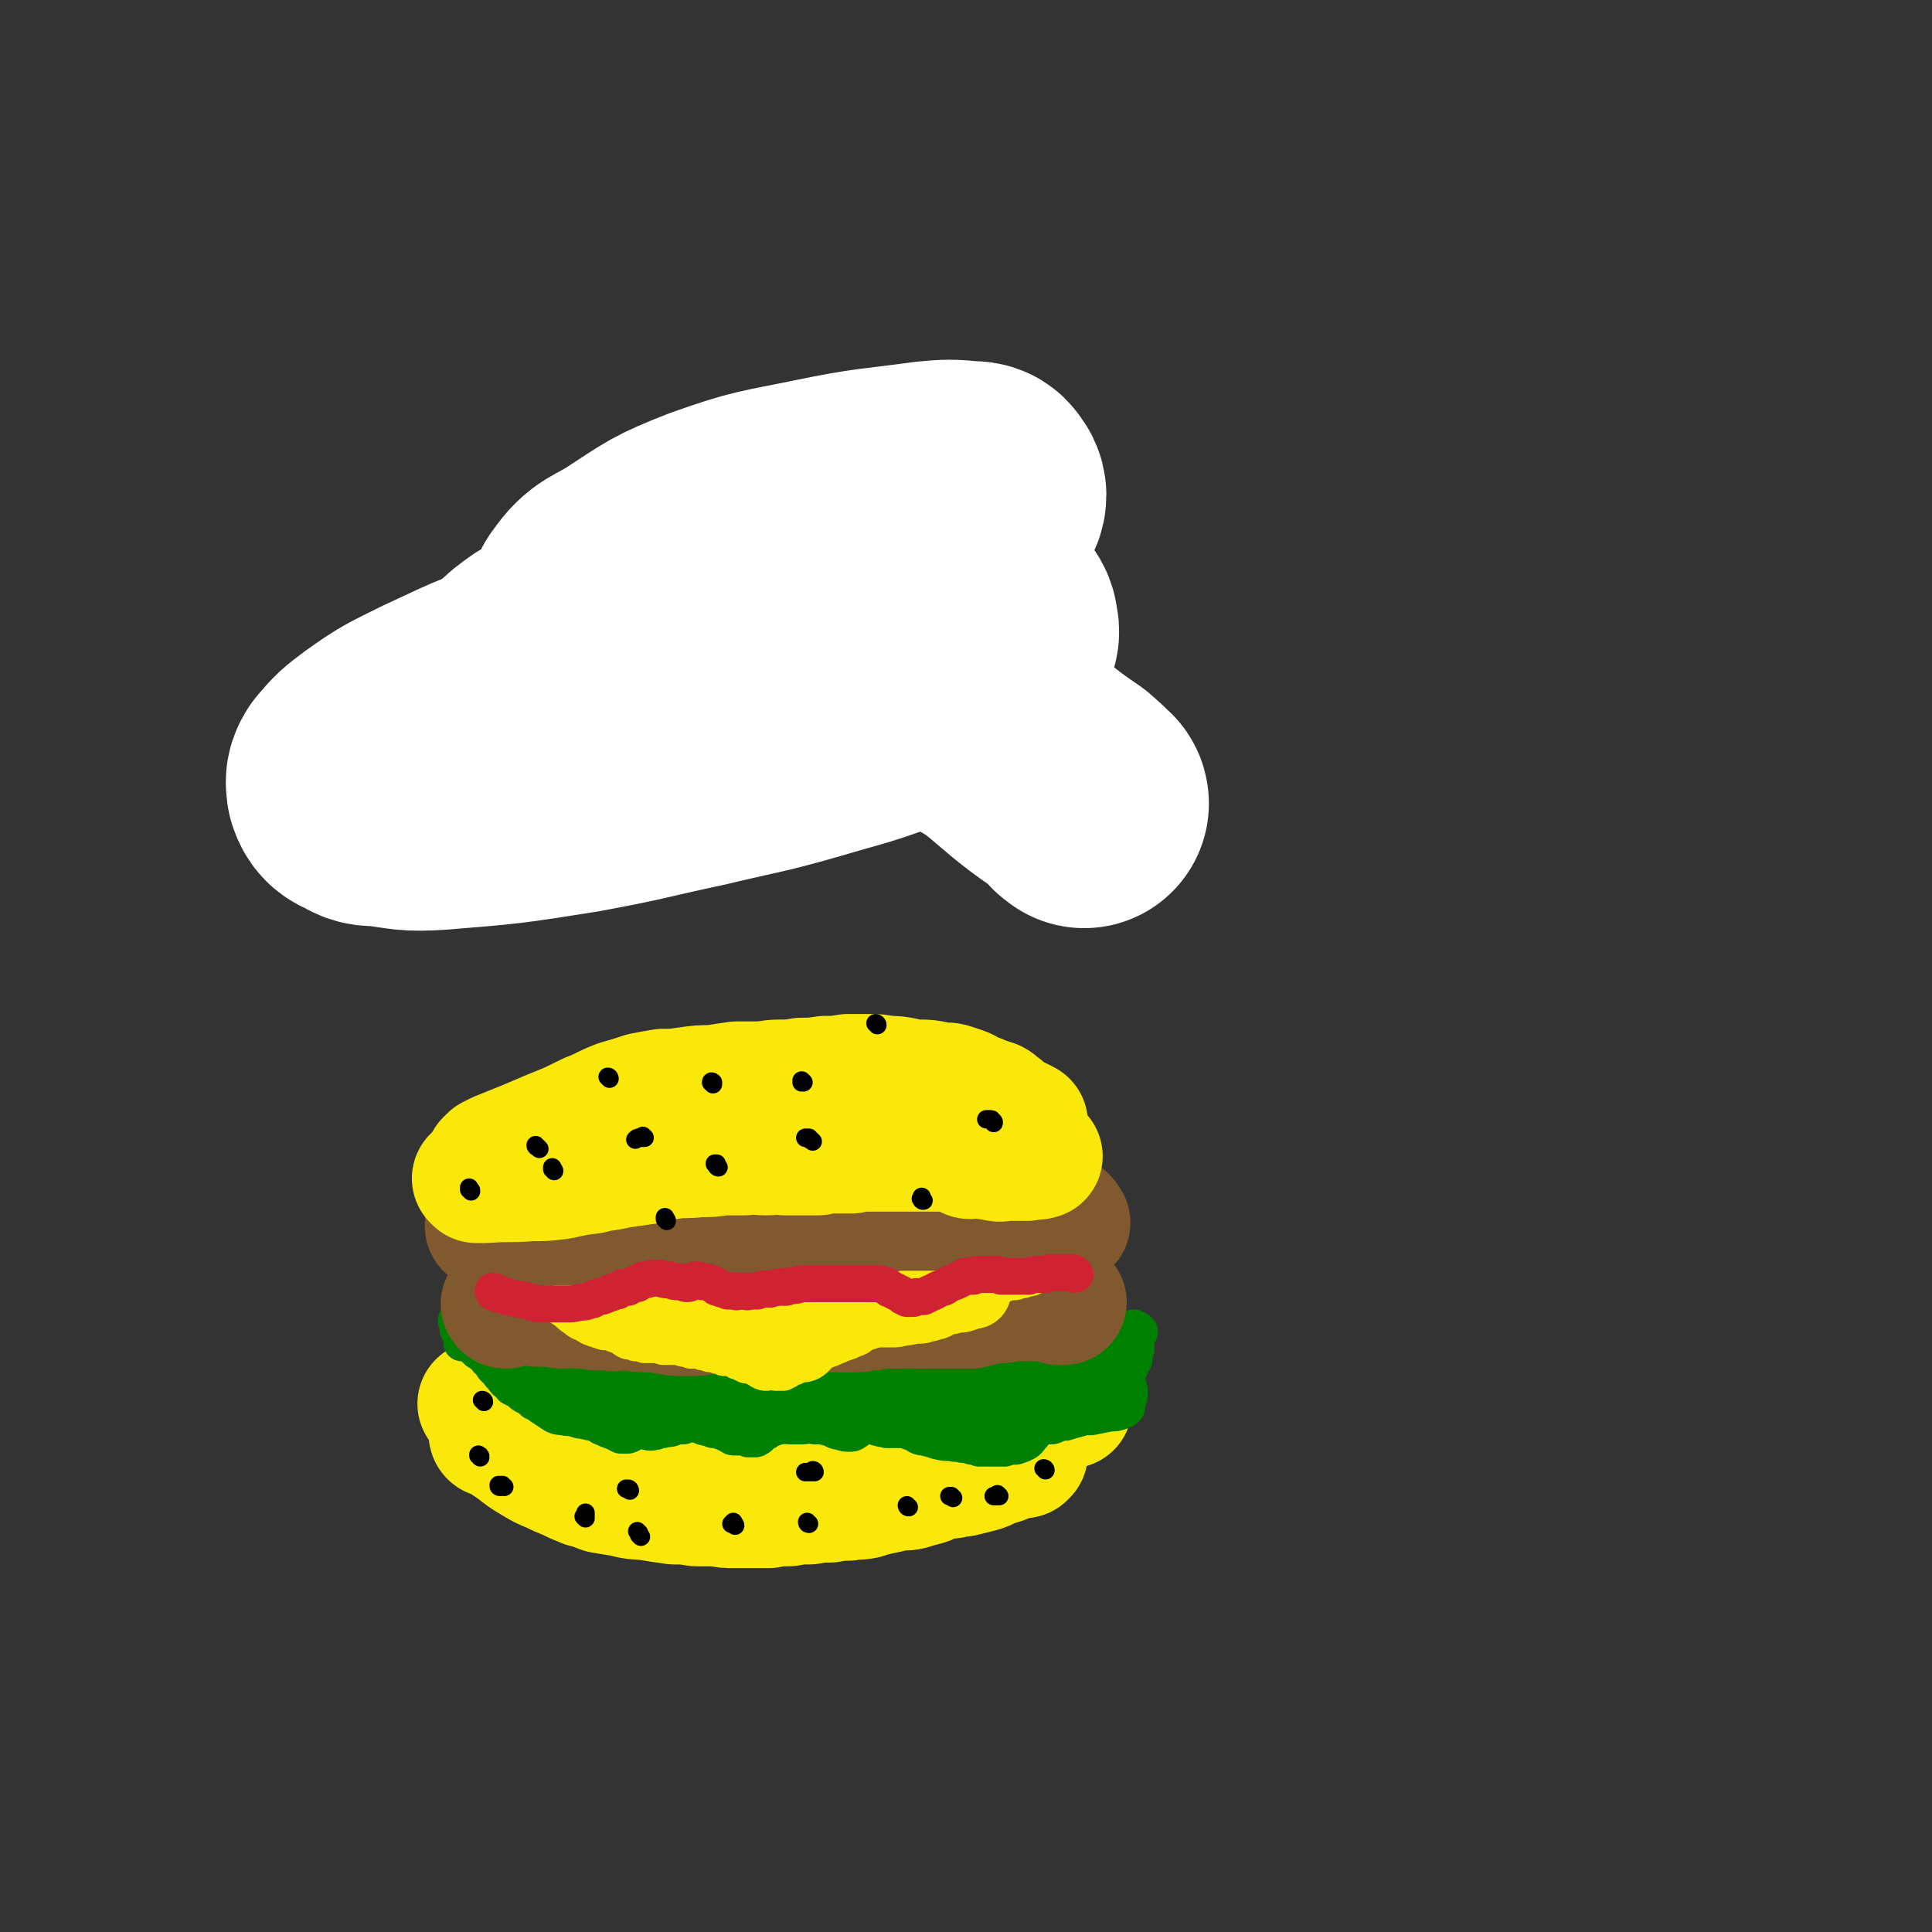 <svg viewBox='0 0 1046 1046' version='1.1' xmlns='http://www.w3.org/2000/svg' xmlns:xlink='http://www.w3.org/1999/xlink'><rect x="0" y="0" width="1046" height="1046" fill="#333333" stroke="none"/><g fill='none' stroke='#FAE80B' stroke-width='68' stroke-linecap='round' stroke-linejoin='round'><path d='M261,761c0,0 -1,-1 -1,-1 1,0 1,0 2,0 1,1 1,0 2,0 2,0 2,0 3,0 10,1 9,2 19,3 8,0 8,0 17,0 7,0 7,0 14,0 6,0 6,0 13,0 7,0 7,1 15,1 7,0 7,0 15,0 8,0 8,0 17,0 8,0 8,0 16,0 6,0 6,-1 12,-1 6,0 6,0 11,0 6,0 6,0 11,1 6,1 6,1 12,1 6,1 6,1 13,1 6,0 6,1 12,1 6,-1 6,-1 12,-1 6,-1 6,-1 13,-1 14,-1 14,-1 29,-1 12,-1 12,-1 25,-2 7,0 7,0 15,0 6,-1 6,-1 12,-1 3,0 3,0 7,0 1,0 2,0 2,0 0,0 -1,0 -2,0 -2,0 -2,0 -4,0 -2,0 -2,0 -3,0 '/><path d='M267,777c0,0 -1,0 -1,-1 0,0 0,0 0,0 0,-1 0,-1 0,-1 0,-1 0,-1 0,-1 0,0 0,1 0,1 1,1 1,1 2,1 5,4 5,4 11,8 5,4 5,4 10,7 5,3 5,3 10,5 4,2 4,2 9,4 4,2 4,2 9,4 4,1 4,1 9,3 6,1 6,1 12,2 7,2 7,1 14,2 6,1 6,1 13,2 6,0 6,0 12,1 5,0 5,0 11,0 5,1 5,1 10,1 4,0 4,0 9,0 4,0 4,0 9,0 5,-1 5,-1 11,-1 5,-1 5,-1 11,-1 6,-1 6,-1 11,-1 5,-1 5,-1 10,-1 4,-1 4,0 9,-1 3,-1 3,-1 7,-2 5,-1 5,-1 9,-2 5,-1 5,0 9,-1 3,-1 3,-1 7,-2 4,-1 4,-2 8,-3 3,-1 3,-1 7,-1 3,-1 3,-1 6,-1 4,-1 4,-1 8,-2 4,-1 4,-1 7,-3 4,-1 4,-1 7,-2 2,-1 2,-1 5,-2 2,0 2,-1 3,-2 1,0 2,1 3,1 0,0 0,-1 1,-1 0,0 0,0 0,-1 '/></g>
<g fill='none' stroke='#008000' stroke-width='20' stroke-linecap='round' stroke-linejoin='round'><path d='M251,718c0,0 0,-1 -1,-1 0,0 1,0 1,0 0,-1 0,-1 0,-2 0,0 0,0 0,-1 0,0 0,0 0,0 0,0 0,0 -1,0 0,0 0,0 -1,0 -1,0 -1,0 -1,0 0,0 0,1 -1,1 0,1 1,1 1,1 0,1 0,1 0,1 0,1 0,1 0,1 0,1 0,1 0,1 0,1 0,1 0,1 1,1 1,1 1,1 1,1 1,1 2,2 0,1 0,1 1,2 1,1 1,1 2,2 1,1 1,1 2,2 1,1 1,1 2,2 1,1 1,1 2,1 1,1 1,1 2,2 2,1 1,2 3,3 1,1 1,1 2,3 1,1 1,1 2,2 2,2 1,2 3,3 1,2 1,2 2,3 2,1 2,2 3,3 2,1 2,1 4,2 2,2 2,2 4,3 2,1 2,1 4,3 3,1 3,2 5,3 3,2 3,2 6,4 2,1 3,1 5,1 3,1 3,0 6,1 3,1 3,1 5,1 3,1 3,1 6,1 2,1 2,2 5,3 2,1 2,1 5,2 2,1 2,1 4,2 2,0 2,0 4,0 3,-1 3,-2 5,-3 3,0 3,1 5,1 3,1 3,0 5,0 2,-1 2,-1 4,-1 3,-1 3,0 5,-1 3,-1 3,-1 6,-1 2,-1 2,-1 4,-1 1,0 1,0 2,0 1,0 1,0 2,0 1,0 1,1 2,1 1,1 1,0 3,1 2,0 2,0 3,1 2,0 1,0 3,0 1,1 1,1 3,1 1,1 1,1 3,2 2,1 1,1 3,1 1,0 2,0 3,0 2,0 2,0 4,1 2,0 2,0 4,0 1,0 1,-1 2,-1 1,-1 1,-1 1,-1 1,-1 1,-1 1,-2 1,0 1,0 2,0 0,-1 0,-1 1,-1 2,-1 2,-1 3,-1 2,-1 2,-1 4,-1 2,-1 2,0 5,0 3,0 3,0 6,0 3,0 3,-1 7,0 4,0 4,0 8,1 3,1 3,2 6,2 2,1 3,1 5,1 1,0 2,0 3,-1 2,-1 1,-1 3,-2 0,-1 1,-1 1,-1 2,-1 2,-1 3,-1 1,0 1,0 3,1 1,0 1,1 3,1 2,1 2,0 4,1 2,0 2,0 5,0 2,0 2,0 5,0 2,1 2,1 5,2 2,1 2,2 5,2 4,1 4,1 7,2 4,1 4,1 8,1 3,1 3,0 6,1 3,0 3,0 5,1 2,0 2,0 4,1 0,0 0,0 1,0 2,0 2,0 5,0 4,0 4,0 8,0 3,-1 3,-1 6,-1 3,-1 3,-1 5,-2 2,-1 2,-2 4,-4 0,-1 0,-2 0,-3 0,-1 0,-1 0,-1 0,-1 0,-1 1,-2 0,0 0,1 0,1 1,1 1,1 2,1 1,0 1,0 3,-1 2,0 2,0 4,0 1,0 1,0 3,-1 3,-1 3,-1 5,-1 3,-1 3,-1 7,-2 3,-1 3,-1 7,-1 5,-1 5,-1 10,-2 3,0 3,0 6,-1 1,-1 1,-1 2,-1 1,-1 1,-1 1,-1 0,-1 0,-1 0,-1 0,-1 0,-1 0,-1 0,-1 -1,-1 -1,-3 -1,-1 0,-1 -1,-3 0,-1 0,-1 -1,-3 0,-1 0,-1 1,-2 0,-1 0,-1 0,-2 0,-1 0,-1 1,-2 0,-1 0,-1 1,-1 0,0 0,-1 0,-1 1,-1 1,-1 1,-1 0,-1 0,-1 1,-2 0,-1 0,-1 0,-3 1,-1 1,0 2,-1 0,-1 0,-1 0,-2 0,-1 0,-1 0,-2 1,-1 1,-1 1,-2 0,0 0,0 0,-1 0,0 0,0 0,-1 0,0 0,0 0,-1 0,0 0,0 0,-1 0,0 0,0 0,-1 -1,-1 -1,-1 -1,-1 0,-1 0,-1 0,-2 0,-1 0,-1 0,-1 0,-1 0,-1 0,-1 0,-1 0,-1 0,-1 0,0 0,0 0,0 -1,0 -1,0 -2,1 '/><path d='M617,721c-1,0 -1,-1 -1,-1 -1,0 0,1 0,1 -1,0 -1,0 -2,0 0,0 0,0 -1,0 0,0 0,0 -1,0 -1,0 -1,0 -2,0 -1,-1 -1,-1 -2,-1 -5,-1 -5,-1 -10,0 -7,0 -7,1 -13,1 -6,0 -6,-1 -13,-1 -6,0 -6,0 -12,0 -6,0 -6,0 -11,0 -6,0 -6,0 -12,0 -8,-1 -8,-1 -16,-1 -7,-1 -7,-1 -15,-1 -7,0 -7,0 -13,0 -7,1 -6,1 -13,2 -6,1 -6,1 -13,2 -6,0 -6,0 -12,0 -5,0 -5,0 -11,-1 -5,0 -5,0 -10,-1 -4,0 -4,0 -9,-1 -4,0 -4,-1 -9,-1 -4,0 -4,0 -8,1 -5,0 -5,0 -10,1 -4,0 -4,0 -9,0 -6,0 -6,-1 -11,-1 -5,0 -5,0 -10,0 -4,0 -4,0 -8,-1 -4,0 -4,0 -7,-1 -3,0 -3,0 -6,0 -3,0 -3,0 -7,-1 -3,0 -3,0 -7,0 -4,0 -4,0 -8,0 -5,0 -5,1 -10,1 -5,0 -5,0 -10,1 -5,0 -5,0 -10,1 -3,0 -3,0 -7,0 -4,1 -4,1 -7,1 -2,1 -2,1 -5,1 -2,1 -2,1 -4,1 -2,1 -2,1 -3,1 -2,1 -2,1 -4,1 -2,1 -2,1 -4,1 -2,0 -2,0 -4,0 -2,1 -2,1 -4,1 -1,1 -1,1 -3,1 '/></g>
<g fill='none' stroke='#008000' stroke-width='41' stroke-linecap='round' stroke-linejoin='round'><path d='M300,731c0,0 0,-1 -1,-1 0,0 1,0 1,0 1,1 1,1 2,1 1,0 1,1 2,1 9,2 9,3 17,5 9,2 9,2 19,2 8,1 8,1 15,1 7,0 7,0 13,0 7,1 7,1 13,1 2,1 2,1 5,1 '/><path d='M301,739c0,0 0,0 -1,-1 0,0 0,0 0,0 0,0 0,0 -1,-1 0,0 0,-1 -1,-1 0,0 -1,0 -1,1 2,0 2,0 4,1 4,2 4,2 8,4 3,2 3,2 6,3 2,2 2,2 4,3 2,1 2,1 5,2 2,1 2,1 5,2 2,1 2,1 4,2 2,1 2,1 4,1 3,1 3,1 5,1 3,0 3,0 5,0 3,1 3,0 6,1 2,0 2,0 4,0 3,0 3,0 6,0 3,0 3,0 6,0 3,0 3,1 7,1 3,0 3,-1 7,-1 1,0 1,0 3,0 1,0 1,0 2,0 2,0 2,0 3,0 2,-1 2,-1 4,-1 2,-1 2,-1 5,-1 3,0 3,0 6,0 4,0 4,0 8,0 6,-1 6,-1 11,-2 '/><path d='M301,734c0,0 0,-1 -1,-1 0,0 0,1 0,1 -1,0 -1,0 -1,0 -1,0 -1,0 -1,0 1,0 1,0 2,0 2,0 2,1 3,1 1,0 1,0 2,0 '/><path d='M422,736c0,0 0,0 -1,-1 0,0 -1,0 -1,0 1,-1 1,0 2,0 1,0 1,-1 3,0 12,1 12,1 25,2 7,1 7,2 14,3 5,0 5,0 11,1 4,0 4,0 8,0 4,0 4,0 8,0 3,1 3,1 7,2 4,0 4,0 8,0 3,0 3,0 7,0 2,0 2,0 5,0 2,1 2,1 3,1 '/><path d='M443,755c0,0 0,-1 -1,-1 0,0 0,1 0,1 0,0 0,0 0,0 4,0 4,0 7,0 8,1 8,1 16,1 5,1 5,1 11,1 4,0 4,0 9,0 4,-1 4,-1 9,-2 1,0 1,0 3,0 '/><path d='M510,755c0,0 -1,-1 -1,-1 -1,0 -1,1 -1,1 0,0 1,0 2,1 0,0 0,0 1,0 7,3 7,3 14,5 4,2 4,2 8,3 3,1 3,1 7,2 1,0 1,0 3,1 1,0 1,-1 2,-1 1,0 1,0 2,-1 1,-1 1,-2 2,-3 1,-1 1,-1 2,-3 1,-1 1,-1 2,-3 0,-1 0,-1 0,-2 1,-1 1,-1 2,-2 0,-1 0,-1 1,-1 1,-1 1,-1 1,-1 1,-1 1,-1 2,-1 1,-1 1,0 3,0 1,0 1,0 2,0 '/><path d='M535,745c0,0 -1,0 -1,-1 0,0 0,0 0,-1 0,0 0,0 0,0 1,0 1,0 2,0 1,-1 1,-1 2,0 8,1 8,1 17,3 7,2 7,3 15,4 4,1 4,1 8,2 3,0 4,0 7,0 '/><path d='M601,754c0,0 -1,-1 -1,-1 0,0 0,0 0,0 -1,0 -1,0 -1,0 -1,-1 -1,-1 -1,-1 -1,0 -1,0 -1,-1 0,0 0,0 0,-1 0,0 0,0 0,-1 0,-1 0,-1 0,-2 0,-4 0,-4 0,-7 0,-2 0,-3 0,-5 -1,-1 -1,-1 -2,-1 0,0 0,0 0,0 '/><path d='M289,737c0,-1 -1,-1 -1,-1 '/></g>
<g fill='none' stroke='#81592F' stroke-width='68' stroke-linecap='round' stroke-linejoin='round'><path d='M274,707c-1,0 -1,0 -1,-1 -1,0 0,0 0,-1 0,0 0,0 0,0 1,-1 1,0 1,0 1,0 1,0 2,0 7,0 7,0 15,1 6,0 6,0 13,1 5,0 5,-1 10,0 5,0 5,0 9,1 4,0 4,0 7,0 3,1 3,0 6,0 3,0 3,0 6,0 4,1 4,1 8,1 3,0 3,0 6,0 3,1 3,1 6,1 3,1 3,1 7,1 3,0 3,0 6,0 3,0 3,0 7,-1 3,0 3,0 6,0 3,-1 3,-1 5,-1 3,0 3,0 5,0 3,0 3,0 6,0 3,0 3,0 6,0 2,0 2,0 4,0 1,0 1,0 3,0 2,0 2,0 4,0 2,0 2,0 4,0 2,0 2,0 4,0 2,0 2,0 5,0 1,0 1,0 3,0 2,0 2,0 5,0 2,0 2,0 3,0 3,0 3,0 5,0 2,0 2,0 4,0 2,0 2,0 5,0 2,0 2,0 4,0 2,0 2,0 3,-1 3,0 3,0 5,0 2,0 2,0 5,-1 2,0 2,0 5,0 2,0 2,0 5,0 3,0 3,0 5,0 3,-1 3,0 5,0 1,0 1,0 3,0 2,0 2,0 5,0 2,0 2,0 5,0 2,0 2,0 4,0 2,0 2,0 4,0 1,0 1,0 3,0 1,0 1,0 3,0 2,0 2,0 3,0 2,-1 2,-1 3,-1 2,0 2,-1 3,-1 1,0 1,0 2,0 1,-1 1,-1 3,-1 1,0 1,0 3,0 2,0 2,0 3,0 2,-1 2,-1 4,-1 3,0 3,0 6,0 2,0 2,0 4,0 2,0 2,0 4,0 1,0 1,0 3,0 1,0 1,0 2,0 2,0 2,1 4,1 1,0 1,0 2,0 1,0 1,1 1,1 1,0 1,0 2,0 0,0 0,0 0,0 1,0 1,0 1,0 0,0 0,0 0,0 '/></g>
<g fill='none' stroke='#FAE80B' stroke-width='20' stroke-linecap='round' stroke-linejoin='round'><path d='M308,644c-1,0 -1,-1 -1,-1 -1,0 -1,0 -1,0 -1,0 -1,0 -1,0 -1,0 -1,0 -2,0 0,0 0,0 -1,0 -1,0 -1,0 -2,0 -1,0 -1,0 -1,0 -1,0 -1,1 -2,1 -1,0 -1,0 -2,1 -4,4 -3,4 -7,8 -3,4 -3,4 -6,8 -2,2 -2,3 -4,5 -1,2 -2,1 -3,2 -2,2 -2,2 -3,3 0,1 0,1 -1,2 0,0 0,1 0,1 -1,0 -1,0 -1,0 0,0 -1,0 -1,0 0,1 -1,1 -1,2 0,0 0,0 0,1 0,1 0,1 0,2 0,0 0,0 0,0 1,1 0,1 1,1 0,1 0,1 1,2 1,1 1,1 1,2 1,1 1,1 2,2 1,1 1,1 2,2 1,1 1,0 2,1 2,2 2,2 4,3 2,1 2,1 4,3 2,1 2,1 5,3 2,2 2,2 5,4 3,2 3,2 6,4 3,2 3,2 6,4 2,2 2,2 5,4 1,1 1,1 3,2 3,1 3,2 6,3 3,1 3,1 6,2 3,0 3,0 5,1 3,1 3,1 5,2 1,1 1,1 3,2 2,0 2,0 4,1 2,0 2,0 5,1 2,0 2,0 4,0 3,0 3,0 6,1 3,0 3,0 6,0 3,0 3,0 5,1 2,0 2,0 4,1 3,0 3,0 5,0 1,1 1,1 3,1 2,1 2,1 4,1 1,0 1,0 3,1 1,0 1,0 3,1 1,0 1,-1 2,0 1,0 1,0 2,0 1,1 1,1 2,1 1,1 1,1 2,1 2,1 2,1 4,2 2,0 2,0 4,1 1,0 1,0 1,0 1,1 1,1 2,1 1,1 0,1 1,1 1,1 2,1 3,1 1,-1 0,-1 1,-2 0,0 0,0 1,0 1,0 1,0 1,1 1,0 1,0 1,0 1,1 1,1 1,1 1,0 1,0 2,0 0,0 0,0 0,0 1,0 1,0 1,0 1,0 1,0 1,0 1,-1 1,-1 2,-1 0,-1 0,-1 1,-1 1,-1 1,-1 3,-1 1,-1 1,-1 3,-2 1,-1 1,-1 3,-2 1,-1 1,-1 3,-1 2,-1 2,-1 4,-2 2,-1 2,-1 4,-2 3,-1 3,-1 5,-2 3,-1 2,-1 5,-2 3,-1 3,-1 5,-2 3,-1 3,-1 5,-3 3,-1 3,-1 6,-2 3,-1 3,-1 6,-2 2,-1 2,-1 5,-2 3,-1 3,-1 6,-2 3,-1 3,-1 6,-3 3,-1 3,-1 6,-2 3,-2 3,-2 7,-3 3,-1 3,-1 6,-2 3,-1 3,-1 6,-2 3,-1 3,-1 6,-2 3,-1 3,-1 6,-2 3,0 3,-1 5,-2 3,0 3,0 6,-1 2,-1 2,-1 4,-1 2,0 2,0 4,-1 2,0 2,0 4,-1 2,0 2,0 3,-1 1,0 1,0 3,-1 1,0 1,0 2,0 0,-1 0,-1 1,-1 0,-1 0,-1 1,-1 0,0 0,0 1,0 0,0 0,0 1,0 1,-1 1,-1 2,-1 0,-1 0,-1 1,-1 0,-1 0,0 1,-1 0,0 0,0 1,0 0,0 0,0 0,-1 1,0 1,1 1,0 1,0 1,0 1,-1 0,0 0,0 0,0 0,0 0,-1 1,-1 0,0 0,0 0,-1 0,0 0,1 0,1 1,0 1,0 1,0 0,0 1,-1 1,-1 0,0 0,0 0,0 0,-1 0,-1 0,-3 0,-1 0,-1 0,-2 -1,-1 -1,-1 -1,-3 -1,-1 -1,-1 -1,-2 -1,-1 -1,-1 -1,-2 -1,-1 -1,-1 -1,-2 -1,-1 0,-1 -1,-2 0,-1 0,-1 -1,-1 0,-1 0,-1 -1,-2 0,0 0,0 -1,-1 0,0 0,0 -1,-1 0,0 0,0 -1,-1 0,0 0,0 -1,-1 0,0 0,0 -1,-1 -1,0 -1,0 -2,-1 -1,0 -1,0 -2,0 -1,-1 -1,-1 -3,-1 -1,-1 -1,-1 -3,-1 -2,-1 -2,-1 -4,-1 -2,0 -2,0 -4,0 -3,-1 -3,-1 -6,-1 -3,-1 -3,-1 -6,-1 -4,-1 -4,-1 -8,-1 -4,0 -4,0 -9,-1 -4,-1 -4,-1 -8,-2 -5,0 -5,0 -9,-1 -5,0 -5,0 -9,-1 -5,0 -5,0 -10,0 -5,-1 -5,0 -10,0 -5,0 -5,0 -10,0 -5,0 -5,0 -11,0 -5,0 -5,0 -11,0 -7,0 -7,1 -13,1 -8,0 -8,0 -15,0 -9,0 -9,0 -18,0 -9,0 -9,0 -19,0 -6,0 -6,0 -12,0 -4,0 -4,0 -8,0 -4,0 -4,0 -8,1 -4,0 -4,0 -8,1 -4,0 -4,-1 -8,-1 -3,0 -3,0 -7,0 -3,0 -3,0 -5,0 -2,0 -2,1 -3,0 -1,0 0,0 -1,0 '/></g>
<g fill='none' stroke='#FAE80B' stroke-width='41' stroke-linecap='round' stroke-linejoin='round'><path d='M319,666c0,0 0,-1 -1,-1 0,-1 1,-1 1,-1 0,0 1,0 1,0 1,0 1,0 2,0 3,1 3,1 6,1 8,1 8,2 16,3 6,0 6,0 12,1 6,0 6,-1 12,0 4,0 4,1 9,2 3,0 3,1 7,1 3,1 3,0 6,1 2,0 2,1 5,1 1,0 1,0 2,0 0,0 0,0 1,0 0,0 0,0 1,0 0,0 0,0 0,1 '/><path d='M310,668c0,0 -1,-1 -1,-1 0,0 1,1 1,2 0,0 0,0 0,1 0,0 0,0 0,1 0,0 0,0 0,1 0,0 0,0 0,1 2,3 2,3 4,7 1,2 2,2 2,4 1,1 0,1 0,2 0,1 0,1 0,2 0,0 0,0 0,0 0,1 0,1 -1,1 0,1 0,1 -1,1 0,0 0,0 0,0 0,0 0,0 0,0 1,0 1,0 3,1 1,0 1,-1 2,0 2,0 2,0 4,1 2,0 2,0 5,1 2,0 2,0 5,0 3,1 3,1 6,2 3,1 3,1 6,2 3,1 3,1 7,2 '/><path d='M293,673c0,0 -1,0 -1,-1 0,0 1,0 1,0 0,0 -1,0 -1,0 0,0 0,0 1,0 0,0 0,0 1,0 0,0 0,0 1,0 9,3 9,4 18,7 7,2 7,2 13,4 6,1 6,1 12,2 5,2 5,2 10,3 5,1 5,1 9,2 4,1 4,1 8,2 4,1 4,1 8,1 0,0 0,0 0,0 '/><path d='M386,697c-1,0 -1,-1 -1,-1 -1,0 0,1 0,1 -1,0 -1,0 -1,0 -1,0 -1,-1 -1,0 0,0 0,1 1,2 5,4 5,4 10,9 4,3 4,3 9,6 3,3 3,3 6,5 3,1 3,1 5,2 3,2 3,2 6,3 2,1 2,0 4,1 1,1 1,1 2,1 2,1 2,1 3,1 0,0 0,0 1,0 1,0 0,1 1,1 1,0 1,-1 1,0 1,0 1,0 1,0 0,0 0,0 1,0 0,0 0,0 0,0 '/><path d='M368,702c0,0 -1,-1 -1,-1 0,0 0,0 0,0 -1,1 -1,0 -1,0 0,0 0,1 0,1 4,2 4,2 9,4 4,2 4,2 9,4 4,2 4,2 8,3 2,1 2,1 5,2 2,0 2,0 4,0 1,1 1,1 2,1 1,0 1,0 2,0 2,0 2,0 3,0 3,0 3,0 6,0 4,0 4,-1 8,-1 5,-1 5,0 9,-1 6,-1 6,-1 11,-1 4,-1 4,-1 9,-1 4,-1 4,-1 7,-1 3,0 3,0 5,0 2,0 2,0 4,-1 2,0 2,0 4,-1 1,0 1,0 3,0 3,0 3,0 5,0 2,0 2,0 5,0 2,0 2,-1 5,-1 2,0 2,0 4,-1 3,0 3,0 5,0 2,-1 2,-1 4,-1 1,-1 1,-1 3,-1 1,0 1,0 1,-1 1,0 1,0 1,0 1,-1 1,-1 2,-1 0,0 0,-1 1,-1 2,0 2,0 4,0 3,-1 3,-1 6,-1 3,-1 3,-1 6,-2 1,0 1,0 1,0 '/><path d='M398,692c0,0 0,0 -1,-1 0,0 0,0 -1,0 0,0 0,0 0,0 0,0 0,0 0,-1 1,0 1,-1 2,-1 8,0 8,0 16,-1 9,0 9,0 18,0 9,-1 9,-1 18,-2 8,-1 8,-1 16,-2 7,-1 7,-1 14,-1 6,-1 6,0 12,-1 7,-1 7,-2 13,-2 7,-1 7,0 14,0 6,0 6,0 13,0 5,0 4,-1 9,-1 1,0 1,0 3,0 0,0 0,0 0,0 '/><path d='M410,674c0,0 -1,0 -1,-1 0,0 0,0 0,0 1,0 0,-1 0,-1 1,-1 1,0 2,0 1,0 1,0 2,0 8,0 8,1 16,1 10,1 10,1 20,2 7,0 8,0 15,0 5,0 5,0 11,0 5,0 5,0 9,0 5,0 5,0 10,0 6,0 6,1 11,1 5,0 5,1 10,1 4,-1 4,-1 8,-1 3,0 3,0 5,0 2,0 2,-1 3,0 1,0 1,0 2,0 '/><path d='M546,672c-1,0 -1,0 -1,-1 0,0 0,0 1,0 0,-1 0,-1 0,-1 1,-1 1,-1 1,-1 0,-1 0,-1 0,-1 1,-1 1,-1 1,-1 '/></g>
<g fill='none' stroke='#81592F' stroke-width='68' stroke-linecap='round' stroke-linejoin='round'><path d='M265,664c0,0 -1,0 -1,-1 0,0 0,1 0,1 0,0 0,0 0,-1 0,0 0,0 0,0 1,0 1,0 1,0 1,0 1,0 2,0 1,0 1,0 3,0 2,0 2,0 4,0 2,0 2,0 5,0 2,0 2,0 5,0 2,0 2,1 5,0 4,0 4,0 7,-1 3,0 3,0 7,0 3,0 3,0 7,0 4,0 4,1 7,0 4,0 4,0 8,0 4,0 4,0 8,0 5,-1 5,-1 9,-1 5,0 5,0 10,-1 5,0 5,0 10,-1 6,0 6,0 11,-1 5,0 5,0 11,0 6,0 6,0 11,0 6,0 6,0 12,0 4,0 4,-1 7,-1 3,0 3,0 6,-1 3,0 3,1 6,0 3,0 3,0 6,0 3,-1 3,0 6,-1 3,0 3,0 6,0 3,0 3,0 6,0 3,0 3,0 6,0 3,0 3,0 6,0 3,0 3,0 6,0 4,0 4,0 8,0 4,0 4,0 8,-1 4,0 4,0 8,0 3,0 3,0 7,0 2,0 2,0 4,0 2,0 2,0 4,0 2,0 2,0 3,0 2,0 2,0 3,0 2,0 2,0 5,0 2,0 2,0 4,0 2,0 2,0 5,0 1,0 1,0 2,0 2,-1 2,0 4,0 2,0 2,0 3,0 3,-1 3,-1 5,-1 1,0 1,0 3,0 1,0 1,0 2,0 0,0 0,0 1,0 1,0 1,0 1,0 1,0 1,0 1,0 0,0 0,0 1,0 1,0 1,0 1,0 '/><path d='M578,662c0,0 -1,0 -1,-1 0,0 0,0 0,0 0,-1 0,-1 -1,-1 0,0 0,0 -1,0 0,0 0,0 -1,0 0,0 0,0 -1,0 -1,0 -1,0 -2,0 -1,0 -1,0 -2,0 -2,0 -2,0 -3,0 -2,0 -2,0 -4,0 '/></g>
<g fill='none' stroke='#FAE80B' stroke-width='68' stroke-linecap='round' stroke-linejoin='round'><path d='M258,639c0,0 -1,-1 -1,-1 0,0 1,0 1,1 1,0 1,0 3,0 1,0 1,0 2,0 12,-1 12,0 24,-1 8,0 8,0 16,-1 9,-2 9,-2 17,-3 7,-2 7,-1 15,-3 7,-1 7,-1 14,-2 8,-2 8,-2 15,-3 7,-1 7,0 14,-1 7,0 7,0 13,-1 6,0 6,0 12,0 6,-1 6,0 12,0 5,0 5,-1 10,0 5,0 5,0 10,0 4,0 4,0 8,0 4,-1 4,-1 9,-1 4,0 4,0 9,0 4,-1 4,-1 9,-1 5,0 5,0 10,0 6,0 6,0 11,0 5,0 5,0 10,0 4,0 4,0 9,0 4,0 4,0 9,0 1,0 1,-1 3,-1 1,0 1,0 2,0 0,0 0,0 0,0 '/><path d='M264,633c0,0 0,-1 -1,-1 0,0 0,0 0,0 1,-1 0,-1 1,-2 0,0 0,0 0,-1 1,-1 1,-1 2,-2 2,-1 2,-1 4,-2 15,-6 15,-6 29,-12 10,-4 10,-4 20,-9 8,-3 8,-4 16,-7 7,-2 7,-2 13,-4 5,-1 5,-1 11,-2 6,0 6,0 13,-1 7,-1 7,-1 14,-1 6,-1 6,-1 13,-2 5,0 5,0 11,0 6,0 6,-1 12,-1 6,0 6,0 12,-1 6,0 6,0 13,-1 6,0 6,0 12,-1 5,0 5,0 11,0 5,0 5,0 10,1 5,0 5,0 10,1 4,1 4,1 8,1 4,0 4,0 9,1 4,1 4,0 8,1 3,1 3,1 6,2 3,1 3,2 6,3 3,1 3,1 5,2 3,1 3,1 6,2 2,1 2,2 4,3 2,2 2,2 5,4 4,2 4,2 8,4 0,0 0,0 0,0 '/><path d='M525,626c0,0 -1,0 -1,-1 0,0 0,0 0,0 -1,0 -1,0 -1,-1 0,0 0,0 1,0 0,1 0,0 1,0 7,2 7,2 14,3 3,1 3,0 7,0 3,0 3,0 6,0 2,0 2,0 4,0 4,-1 4,0 7,-1 '/></g>
<g fill='none' stroke='#FAE80B' stroke-width='41' stroke-linecap='round' stroke-linejoin='round'><path d='M252,428c-1,0 -1,0 -1,-1 0,0 0,0 0,0 0,0 0,-1 0,-1 0,0 0,0 0,-1 0,0 0,0 0,-1 0,-1 0,-1 1,-2 0,-1 1,-1 2,-2 12,-15 12,-14 24,-29 19,-23 18,-23 37,-46 12,-15 12,-14 24,-30 7,-10 6,-11 13,-21 5,-7 6,-7 10,-14 2,-3 1,-3 1,-6 1,-3 1,-4 1,-5 0,0 -1,1 -1,3 0,1 1,1 1,2 -1,1 -1,1 -1,2 -1,1 0,1 0,2 0,1 0,1 0,2 0,0 0,0 0,0 1,3 1,3 2,5 1,6 1,6 3,12 2,9 2,9 4,17 1,11 1,11 2,22 1,12 0,12 1,23 0,10 0,10 0,20 1,8 1,8 1,15 1,4 1,4 2,8 0,2 0,2 1,3 0,1 -1,1 0,2 0,0 0,-1 0,-1 0,0 0,0 0,0 0,-1 0,0 1,0 2,0 2,-1 4,0 2,0 2,0 5,0 4,1 4,0 8,1 6,0 6,0 13,0 8,0 8,-1 16,0 8,0 8,0 16,0 5,1 5,1 10,1 3,1 3,1 6,1 2,0 2,0 4,0 1,0 1,0 2,0 1,0 1,0 2,0 1,0 1,1 1,0 1,0 1,0 1,-1 1,-1 1,-1 1,-2 0,-2 0,-2 0,-3 0,-2 0,-3 1,-5 0,-2 0,-2 1,-4 2,-3 2,-3 3,-6 2,-4 2,-4 3,-8 2,-5 3,-5 4,-10 2,-5 2,-5 4,-11 2,-6 2,-6 4,-12 2,-6 2,-6 4,-13 2,-6 2,-6 4,-12 2,-6 2,-6 4,-12 2,-5 2,-5 4,-9 2,-3 2,-3 4,-6 1,-2 1,-2 2,-5 0,-1 0,-1 0,-2 0,-1 0,-1 1,-2 0,0 0,0 0,-1 0,0 0,0 1,-1 0,0 0,0 0,-1 1,0 1,0 1,0 0,-1 0,-1 0,-1 0,0 0,0 0,0 '/></g>
<g fill='none' stroke='#FFFFFF' stroke-width='135' stroke-linecap='round' stroke-linejoin='round'><path d='M587,435c0,-1 -1,-1 -1,-1 -1,-1 -1,0 -1,-1 -2,-1 -1,-2 -3,-3 -3,-3 -3,-3 -6,-5 -31,-21 -28,-28 -63,-42 -48,-20 -51,-19 -103,-26 -32,-5 -33,-1 -66,2 -29,3 -30,2 -59,10 -25,8 -25,9 -49,20 -16,8 -17,8 -31,18 -8,6 -8,6 -14,13 -2,3 -1,4 -1,6 1,3 2,4 5,5 5,3 5,3 11,3 15,2 15,3 31,2 37,-3 37,-3 75,-9 33,-6 33,-7 66,-14 29,-7 29,-6 57,-14 27,-8 27,-7 53,-17 16,-7 16,-7 31,-16 7,-4 7,-5 13,-11 3,-4 3,-4 5,-9 1,-3 2,-3 1,-6 0,-3 -1,-4 -3,-6 -8,-5 -8,-6 -17,-8 -25,-6 -25,-8 -51,-8 -35,-1 -35,0 -70,5 -32,5 -32,5 -62,14 -21,7 -22,8 -41,19 -10,7 -10,8 -17,18 -3,4 -2,5 -1,10 1,4 1,5 4,7 5,4 6,4 12,5 13,2 13,2 26,0 24,-5 25,-5 48,-14 25,-11 24,-13 48,-26 22,-12 23,-12 45,-26 18,-12 18,-11 36,-24 13,-9 13,-10 24,-20 6,-7 7,-7 11,-14 2,-3 2,-5 0,-7 -1,-2 -2,-2 -5,-2 -11,-1 -11,-1 -22,0 -29,4 -30,3 -59,9 -29,6 -30,5 -58,15 -23,9 -23,10 -43,23 -11,7 -14,6 -21,16 -4,5 -2,7 -2,14 0,2 1,2 2,5 '/></g>
<g fill='none' stroke='#000000' stroke-width='10' stroke-linecap='round' stroke-linejoin='round'><path d='M292,622c0,0 -1,-1 -1,-1 0,0 0,0 0,0 0,0 -1,0 -1,-1 '/><path d='M435,586c0,0 -1,-1 -1,-1 0,0 0,0 0,1 '/><path d='M538,608c0,-1 0,-1 -1,-1 0,-1 0,-1 -1,-1 0,0 0,0 0,0 -1,0 -1,0 -2,0 '/><path d='M440,618c0,0 0,0 -1,-1 0,0 0,0 0,0 -1,0 -1,0 -1,-1 -1,0 -1,0 -1,0 -1,0 -1,0 -1,0 '/><path d='M349,616c0,0 -1,-1 -1,-1 0,0 0,0 0,1 -1,0 -1,0 -2,0 -1,0 -1,0 -2,1 0,0 0,0 0,0 '/><path d='M475,555c0,-1 -1,-1 -1,-1 0,0 0,0 0,0 '/><path d='M500,650c-1,0 -1,0 -1,-1 -1,0 0,0 0,0 0,0 0,0 0,-1 0,0 0,0 0,0 '/><path d='M386,587c0,-1 -1,-1 -1,-1 0,-1 1,0 1,0 0,0 0,0 0,1 '/><path d='M389,632c0,0 -1,0 -1,-1 0,0 0,0 0,-1 -1,0 -1,0 -1,0 '/><path d='M300,634c0,0 0,-1 -1,-1 0,0 0,0 0,0 0,-1 0,-1 0,-1 '/><path d='M255,645c0,-1 0,-1 -1,-1 0,0 0,0 0,-1 0,0 0,0 0,0 '/><path d='M330,584c0,0 0,-1 -1,-1 '/><path d='M361,661c0,-1 -1,-1 -1,-1 0,-1 0,-1 0,-1 '/><path d='M273,805c0,0 -1,0 -1,-1 -1,0 -1,1 -1,1 -1,0 -1,0 -1,-1 '/><path d='M398,826c0,-1 -1,-1 -1,-1 0,0 -1,0 -1,0 0,0 1,0 1,-1 '/><path d='M492,816c-1,0 -1,-1 -1,-1 '/><path d='M438,825c-1,0 -1,-1 -1,-1 '/><path d='M441,797c0,0 0,-1 -1,-1 0,0 0,0 0,1 0,0 -1,0 -1,0 -1,0 -1,0 -1,0 -1,0 -1,0 -1,0 -1,0 -1,0 -1,0 '/><path d='M341,807c0,0 0,-1 -1,-1 0,0 0,0 0,0 0,0 0,0 -1,0 '/><path d='M347,832c0,0 -1,-1 -1,-1 0,0 0,-1 0,-1 0,0 0,0 0,0 -1,-1 -1,-1 -1,-1 '/><path d='M260,789c0,-1 0,-1 -1,-1 0,-1 0,0 0,0 '/><path d='M262,759c0,-1 -1,-1 -1,-1 0,0 1,0 1,1 '/><path d='M317,822c0,0 -1,-1 -1,-1 0,0 1,0 1,0 0,0 0,-1 0,-1 0,0 0,0 0,-1 '/><path d='M516,811c-1,-1 -1,-1 -1,-1 -1,0 -1,0 -1,0 '/><path d='M566,796c0,-1 -1,-1 -1,-1 '/><path d='M541,810c0,0 -1,-1 -1,-1 0,0 0,1 0,1 -1,0 -1,0 -2,0 '/></g>
<g fill='none' stroke='#CF2233' stroke-width='20' stroke-linecap='round' stroke-linejoin='round'><path d='M268,700c0,0 -1,0 -1,-1 0,0 0,1 1,1 0,0 0,0 1,0 1,0 1,1 2,1 7,2 7,2 13,3 7,2 7,2 13,2 5,0 5,0 10,0 3,0 3,0 7,-1 3,0 3,0 5,-1 3,0 2,-1 5,-2 2,0 2,0 4,-1 1,0 1,-1 3,-1 1,-1 1,-1 3,-1 1,0 1,-1 2,-1 1,-1 1,-1 2,-1 1,0 1,0 2,0 1,-1 1,-1 2,-1 2,-1 2,-1 3,-1 1,-1 1,-1 3,-2 2,0 2,0 5,-1 2,0 2,0 4,0 3,1 3,1 6,1 2,1 2,1 5,1 2,0 2,1 4,1 2,0 2,-1 4,-2 1,0 1,0 2,0 2,1 2,1 3,1 2,0 2,0 4,1 1,0 1,0 2,1 1,0 1,0 1,1 1,0 2,0 3,1 1,0 1,0 3,1 2,0 2,0 4,0 1,1 1,0 2,0 2,0 2,0 3,0 1,0 1,1 3,0 0,0 0,0 1,0 2,0 2,0 3,0 2,-1 2,-1 3,-1 2,0 2,0 4,0 3,-1 2,-1 5,-1 1,-1 1,0 3,0 2,0 2,-1 4,-1 2,0 2,0 5,-1 3,0 3,0 5,0 2,0 2,0 4,0 2,0 2,0 4,0 2,0 2,0 3,0 2,0 2,0 4,0 3,0 3,0 5,0 1,0 1,0 3,0 1,0 1,0 2,0 1,0 1,0 2,0 1,0 1,0 3,0 2,0 2,0 4,0 1,0 1,0 3,0 1,0 1,1 3,1 1,0 1,0 2,1 0,0 0,1 1,1 1,0 1,0 2,1 1,0 1,0 2,1 1,0 1,0 2,1 1,0 0,0 1,1 0,0 0,0 1,0 1,0 1,0 1,1 1,0 1,0 2,0 1,0 1,0 1,0 1,0 1,0 2,-1 2,0 2,0 4,0 2,-1 2,-1 4,-2 3,-1 3,-2 7,-3 3,-2 3,-2 6,-3 2,-1 2,-1 4,-2 1,-1 1,-1 2,-1 1,0 1,0 2,0 1,0 1,0 1,0 1,0 1,0 1,0 1,-1 1,-1 2,-1 1,0 1,0 1,0 1,0 1,0 2,0 1,0 1,0 2,0 1,0 1,0 1,0 1,0 1,0 2,0 1,0 1,0 2,0 2,0 2,0 3,1 1,0 1,0 3,0 1,0 1,0 3,0 1,0 1,0 3,0 1,0 1,0 3,0 1,0 1,0 3,0 2,-1 2,-1 5,-1 2,0 2,0 4,0 2,-1 2,-1 4,-1 3,0 3,0 5,0 3,0 3,0 5,0 1,0 1,0 2,1 '/></g>
</svg>